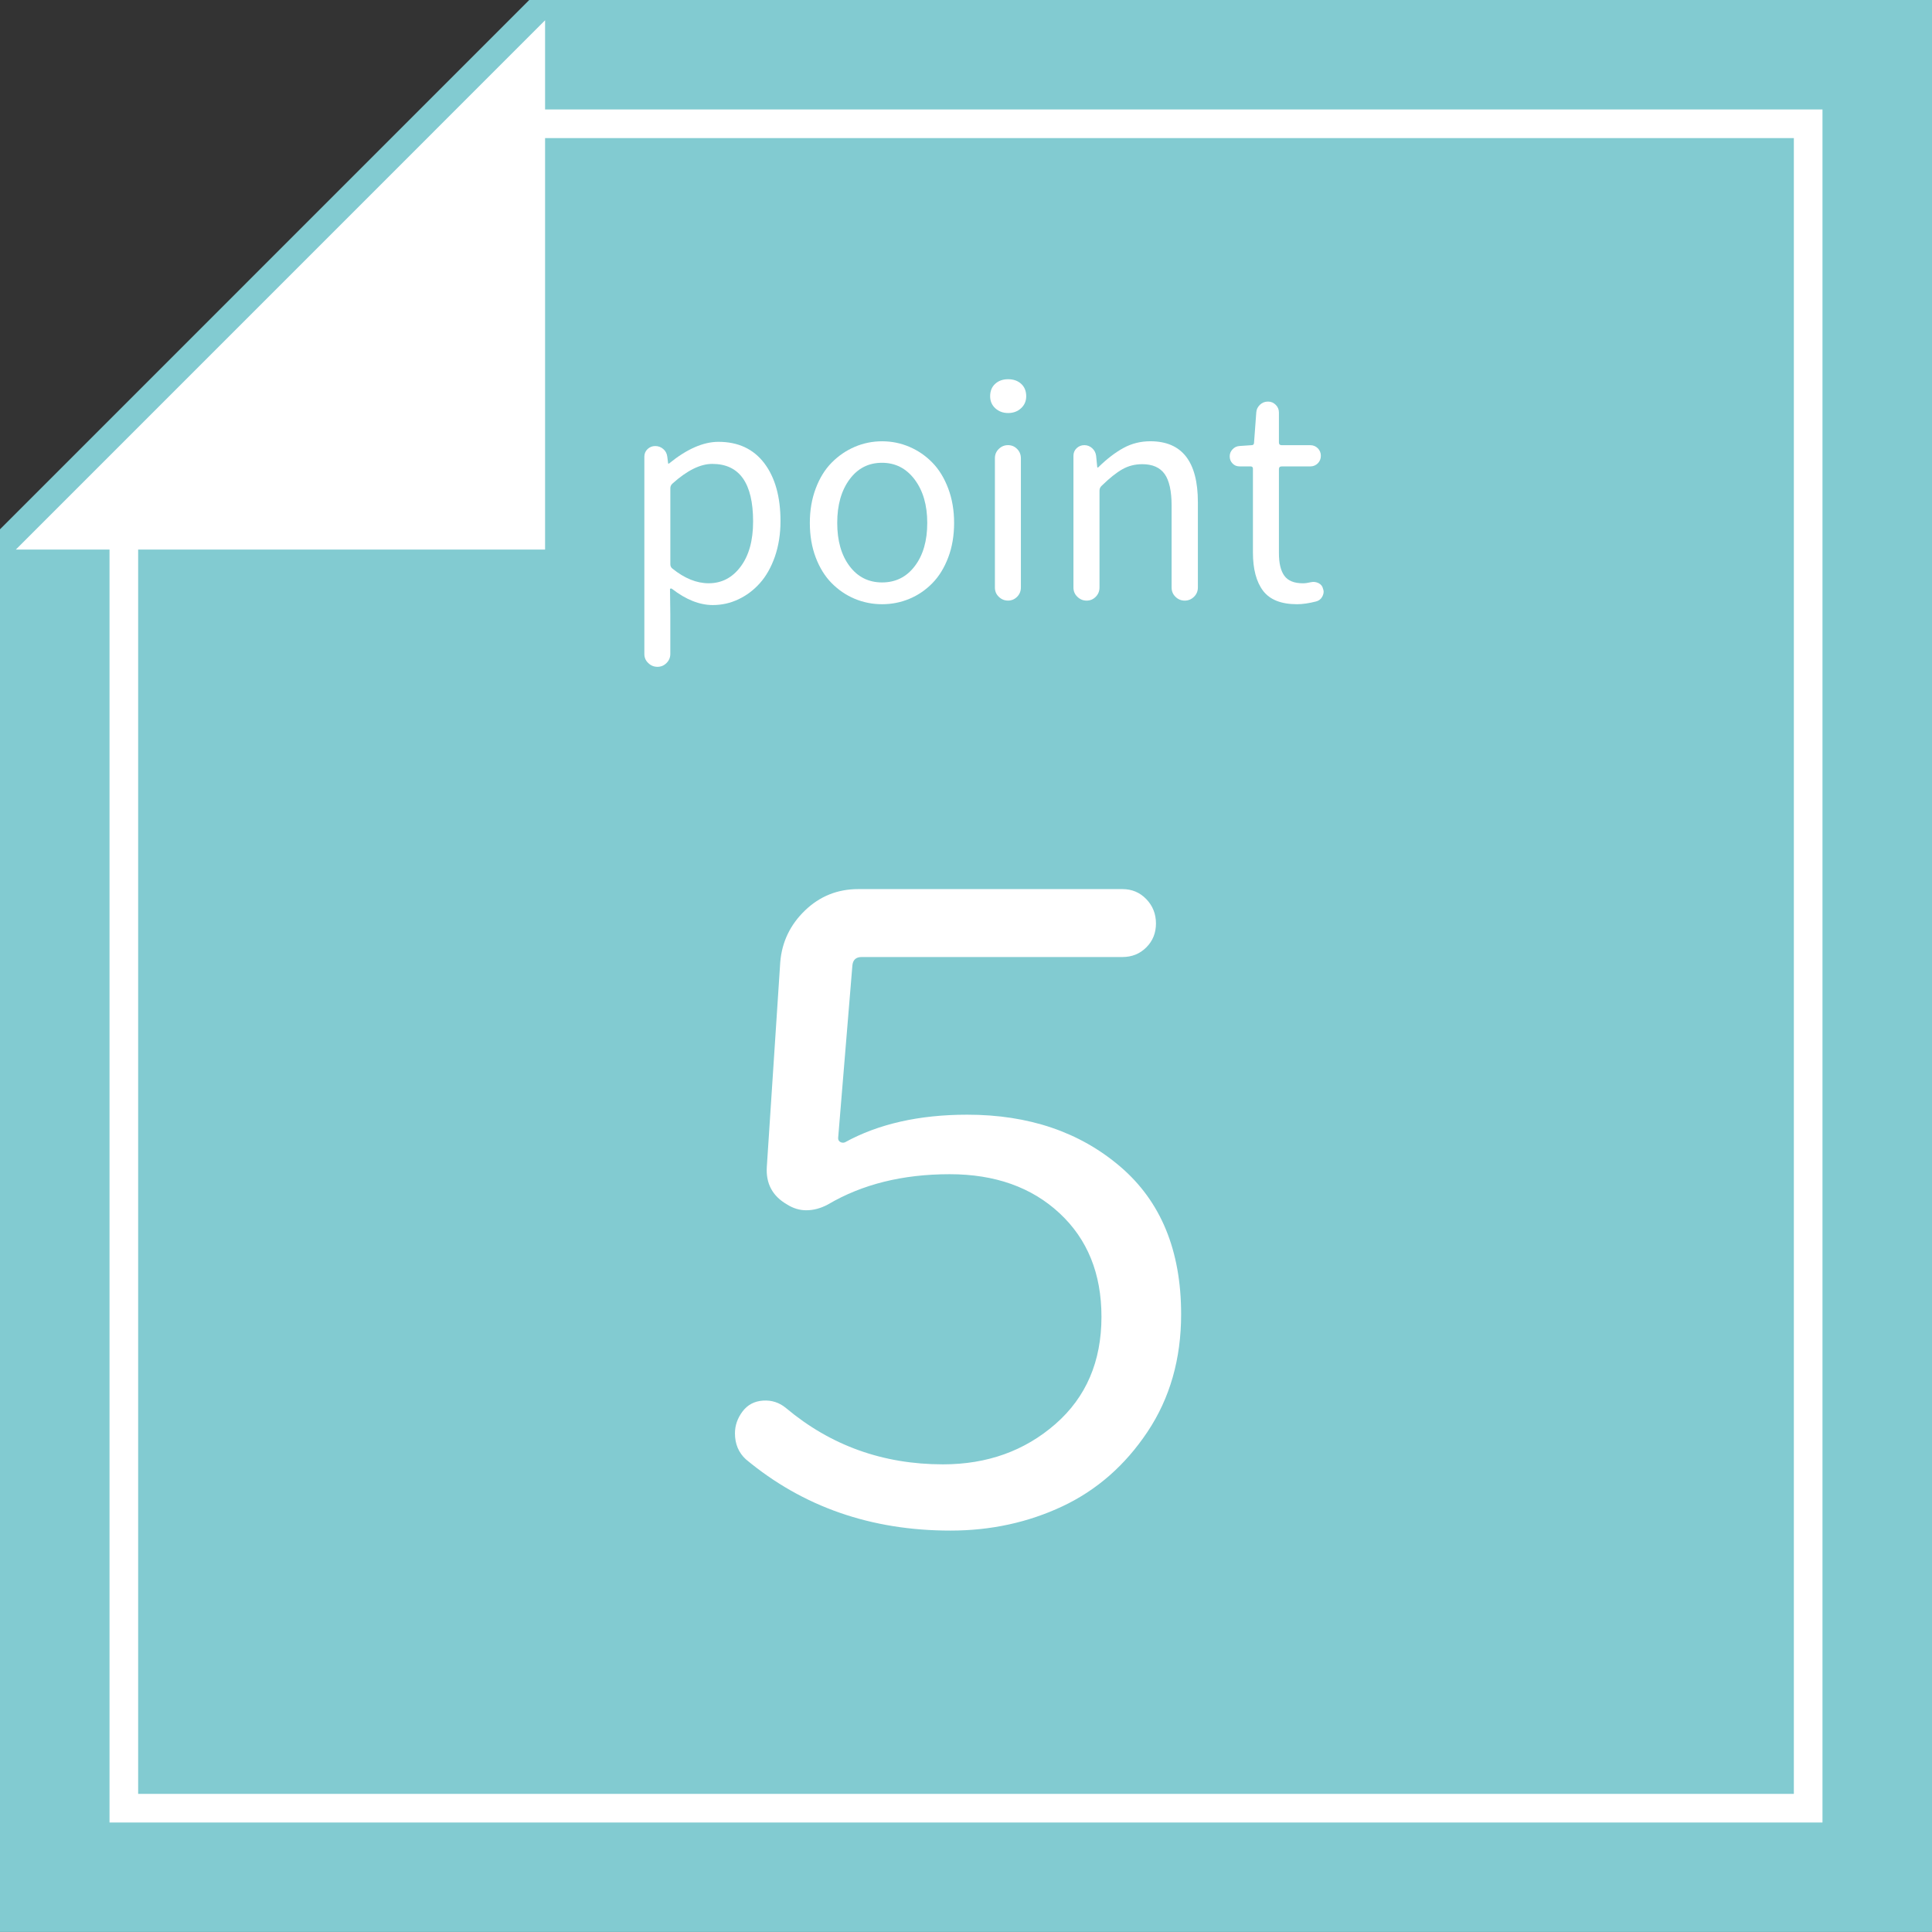<?xml version="1.0" encoding="utf-8"?>
<!-- Generator: Adobe Illustrator 26.0.1, SVG Export Plug-In . SVG Version: 6.00 Build 0)  -->
<svg version="1.1" id="レイヤー_1" xmlns="http://www.w3.org/2000/svg" xmlns:xlink="http://www.w3.org/1999/xlink" x="0px"
	 y="0px" viewBox="0 0 67.493 67.492" style="enable-background:new 0 0 67.493 67.492;" xml:space="preserve">
<rect x="0" y="0" width="67.493" height="67.492" fill="#333333" stroke="none"/>
<style type="text/css">
	.st0{fill:#82cbd1;}
	.st1{fill:#FFFFFF;}
</style>
<g>
	<g>
		<polygon class="st0" points="18.489,0 0,18.49 0,67.492 67.493,67.492 67.493,0 		"/>
	</g>
	<g>
		<polygon class="st1" points="19.042,19.199 0.553,19.199 19.042,0.709 		"/>
	</g>
</g>
<g>
	<polygon class="st1" points="63.667,63.668 3.826,63.668 3.826,16.908 4.826,16.908 4.826,62.668 62.667,62.668 62.667,4.824 
		16.616,4.824 16.616,3.824 63.667,3.824 	"/>
</g>
<g>
	<g>
		<path class="st1" d="M33.204,53.47c-2.773,0-5.156-0.83-7.148-2.49c-0.254-0.234-0.381-0.537-0.381-0.908
			c0-0.273,0.088-0.527,0.264-0.762c0.176-0.234,0.415-0.361,0.718-0.381c0.303-0.02,0.571,0.068,0.806,0.264
			c1.562,1.309,3.389,1.963,5.479,1.963c1.543,0,2.852-0.469,3.926-1.406s1.611-2.188,1.611-3.75c0-1.504-0.488-2.71-1.465-3.618
			c-0.977-0.908-2.256-1.362-3.838-1.362c-1.641,0-3.057,0.352-4.248,1.055c-0.254,0.137-0.508,0.205-0.762,0.205
			c-0.234,0-0.459-0.068-0.674-0.205c-0.508-0.293-0.742-0.732-0.703-1.318l0.469-7.148c0.059-0.703,0.347-1.304,0.864-1.802
			c0.517-0.498,1.138-0.747,1.86-0.747h9.229c0.332,0,0.61,0.117,0.835,0.351c0.225,0.234,0.337,0.518,0.337,0.85
			c0,0.332-0.112,0.61-0.337,0.835c-0.225,0.225-0.503,0.337-0.835,0.337h-9.111c-0.195,0-0.303,0.098-0.322,0.293l-0.498,6.035
			c0,0.059,0.024,0.103,0.073,0.132c0.049,0.029,0.103,0.034,0.161,0.015c1.172-0.645,2.598-0.967,4.277-0.967
			c2.148,0,3.931,0.605,5.347,1.816c1.416,1.211,2.124,2.93,2.124,5.156c0,1.562-0.391,2.93-1.172,4.102
			c-0.781,1.172-1.772,2.041-2.974,2.607C35.914,53.187,34.61,53.47,33.204,53.47z"/>
	</g>
</g>
<g>
	<g>
		<path class="st1" d="M22.51,22.847v-6.894c0-0.104,0.037-0.192,0.111-0.264c0.076-0.071,0.164-0.107,0.27-0.107
			c0.103,0,0.197,0.034,0.277,0.102c0.082,0.068,0.129,0.158,0.143,0.269l0.029,0.234c0,0.007,0.004,0.01,0.014,0.01
			c0.01,0,0.018-0.003,0.025-0.01c0.617-0.501,1.191-0.752,1.719-0.752c0.69,0,1.223,0.249,1.602,0.747
			c0.377,0.498,0.566,1.174,0.566,2.026c0,0.449-0.066,0.861-0.195,1.235c-0.131,0.374-0.305,0.684-0.524,0.928
			c-0.217,0.244-0.469,0.433-0.752,0.566c-0.283,0.134-0.58,0.2-0.893,0.2c-0.463,0-0.938-0.188-1.426-0.566
			c-0.014-0.013-0.029-0.017-0.049-0.01c-0.02,0.007-0.027,0.019-0.02,0.039l0.01,0.859v1.387c0,0.124-0.045,0.229-0.133,0.317
			s-0.193,0.132-0.316,0.132c-0.125,0-0.232-0.044-0.322-0.132C22.555,23.076,22.51,22.971,22.51,22.847z M24.756,20.376
			c0.455,0,0.828-0.193,1.117-0.581c0.291-0.388,0.436-0.913,0.436-1.577c0-1.341-0.477-2.012-1.426-2.012
			c-0.418,0-0.879,0.228-1.387,0.684c-0.053,0.046-0.078,0.101-0.078,0.166v2.656c0,0.065,0.025,0.117,0.078,0.156
			C23.918,20.207,24.338,20.376,24.756,20.376z"/>
	</g>
	<g>
		<path class="st1" d="M28.291,18.267c0-0.437,0.068-0.837,0.205-1.201c0.137-0.364,0.322-0.666,0.557-0.903
			c0.234-0.237,0.502-0.422,0.805-0.552c0.303-0.13,0.623-0.195,0.957-0.195c0.336,0,0.654,0.065,0.957,0.195
			c0.303,0.13,0.57,0.314,0.801,0.552c0.232,0.237,0.416,0.539,0.553,0.903c0.137,0.364,0.205,0.765,0.205,1.201
			c0,0.442-0.068,0.845-0.205,1.206c-0.137,0.361-0.32,0.661-0.553,0.898c-0.23,0.237-0.498,0.42-0.801,0.547
			c-0.303,0.127-0.621,0.19-0.957,0.19c-0.334,0-0.654-0.063-0.957-0.19c-0.303-0.127-0.57-0.31-0.805-0.547
			c-0.234-0.237-0.42-0.537-0.557-0.898C28.359,19.111,28.291,18.709,28.291,18.267z M32.393,18.267
			c0-0.618-0.146-1.123-0.439-1.514c-0.293-0.391-0.674-0.586-1.143-0.586c-0.469,0-0.848,0.193-1.133,0.581
			c-0.287,0.388-0.43,0.894-0.43,1.519s0.143,1.128,0.43,1.509c0.285,0.381,0.666,0.571,1.137,0.571c0.473,0,0.854-0.19,1.143-0.571
			C32.248,19.395,32.393,18.892,32.393,18.267z"/>
	</g>
	<g>
		<path class="st1" d="M34.59,13.843c0-0.183,0.059-0.327,0.176-0.434c0.117-0.108,0.268-0.161,0.453-0.161
			c0.186,0,0.338,0.054,0.455,0.161c0.117,0.107,0.176,0.252,0.176,0.434c0,0.169-0.061,0.31-0.182,0.42
			c-0.119,0.11-0.27,0.166-0.449,0.166c-0.178,0-0.328-0.056-0.449-0.166C34.65,14.152,34.59,14.012,34.59,13.843z M34.756,20.522
			v-4.512c0-0.13,0.045-0.239,0.137-0.327c0.09-0.088,0.197-0.132,0.322-0.132c0.123,0,0.229,0.044,0.316,0.132
			c0.088,0.088,0.133,0.197,0.133,0.327v4.512c0,0.13-0.045,0.239-0.133,0.327c-0.088,0.088-0.193,0.132-0.316,0.132
			c-0.125,0-0.232-0.044-0.322-0.132C34.801,20.762,34.756,20.652,34.756,20.522z"/>
	</g>
	<g>
		<path class="st1" d="M37.5,20.522v-4.6c0-0.104,0.037-0.192,0.111-0.264c0.076-0.071,0.164-0.107,0.27-0.107
			c0.104,0,0.195,0.036,0.274,0.107c0.078,0.071,0.123,0.159,0.137,0.264l0.039,0.391c0,0.013,0.004,0.02,0.014,0.02
			c0.01,0,0.018-0.003,0.025-0.01c0.299-0.293,0.592-0.518,0.879-0.674c0.285-0.156,0.598-0.234,0.938-0.234
			c1.105,0,1.66,0.71,1.66,2.129v2.979c0,0.13-0.047,0.239-0.137,0.327c-0.092,0.088-0.199,0.132-0.322,0.132
			c-0.125,0-0.232-0.044-0.322-0.132c-0.092-0.088-0.137-0.197-0.137-0.327v-2.861c0-0.508-0.082-0.876-0.244-1.104
			c-0.164-0.228-0.424-0.342-0.781-0.342c-0.254,0-0.486,0.059-0.693,0.176c-0.209,0.117-0.449,0.309-0.723,0.576
			c-0.053,0.046-0.078,0.105-0.078,0.176v3.379c0,0.13-0.045,0.239-0.133,0.327c-0.088,0.088-0.193,0.132-0.316,0.132
			c-0.125,0-0.232-0.044-0.322-0.132C37.545,20.762,37.5,20.652,37.5,20.522z"/>
	</g>
	<g>
		<path class="st1" d="M45.313,21.108c-0.555,0-0.949-0.156-1.188-0.469c-0.236-0.312-0.355-0.759-0.355-1.338v-2.93
			c0-0.052-0.029-0.078-0.088-0.078h-0.381c-0.098,0-0.18-0.034-0.244-0.102c-0.066-0.068-0.098-0.151-0.098-0.249
			c0-0.091,0.031-0.173,0.098-0.244c0.064-0.071,0.146-0.11,0.244-0.117l0.42-0.029c0.059,0,0.088-0.029,0.088-0.088l0.078-1.055
			c0.006-0.104,0.049-0.193,0.127-0.268c0.078-0.075,0.172-0.112,0.283-0.112c0.104,0,0.193,0.037,0.268,0.112
			c0.076,0.075,0.113,0.164,0.113,0.268v1.045c0,0.065,0.031,0.098,0.098,0.098h0.996c0.104,0,0.191,0.036,0.264,0.107
			c0.07,0.071,0.107,0.159,0.107,0.264s-0.037,0.192-0.107,0.264c-0.072,0.071-0.16,0.107-0.264,0.107h-0.996
			c-0.066,0-0.098,0.032-0.098,0.098v2.93c0,0.352,0.062,0.615,0.189,0.791c0.127,0.176,0.344,0.264,0.65,0.264
			c0.078,0,0.172-0.013,0.283-0.039c0.09-0.02,0.178-0.008,0.264,0.034c0.084,0.042,0.137,0.109,0.156,0.2
			c0.012,0.032,0.02,0.066,0.02,0.098c0,0.059-0.018,0.117-0.049,0.176c-0.047,0.085-0.117,0.14-0.215,0.166
			C45.723,21.076,45.5,21.108,45.313,21.108z"/>
	</g>
</g>
</svg>
